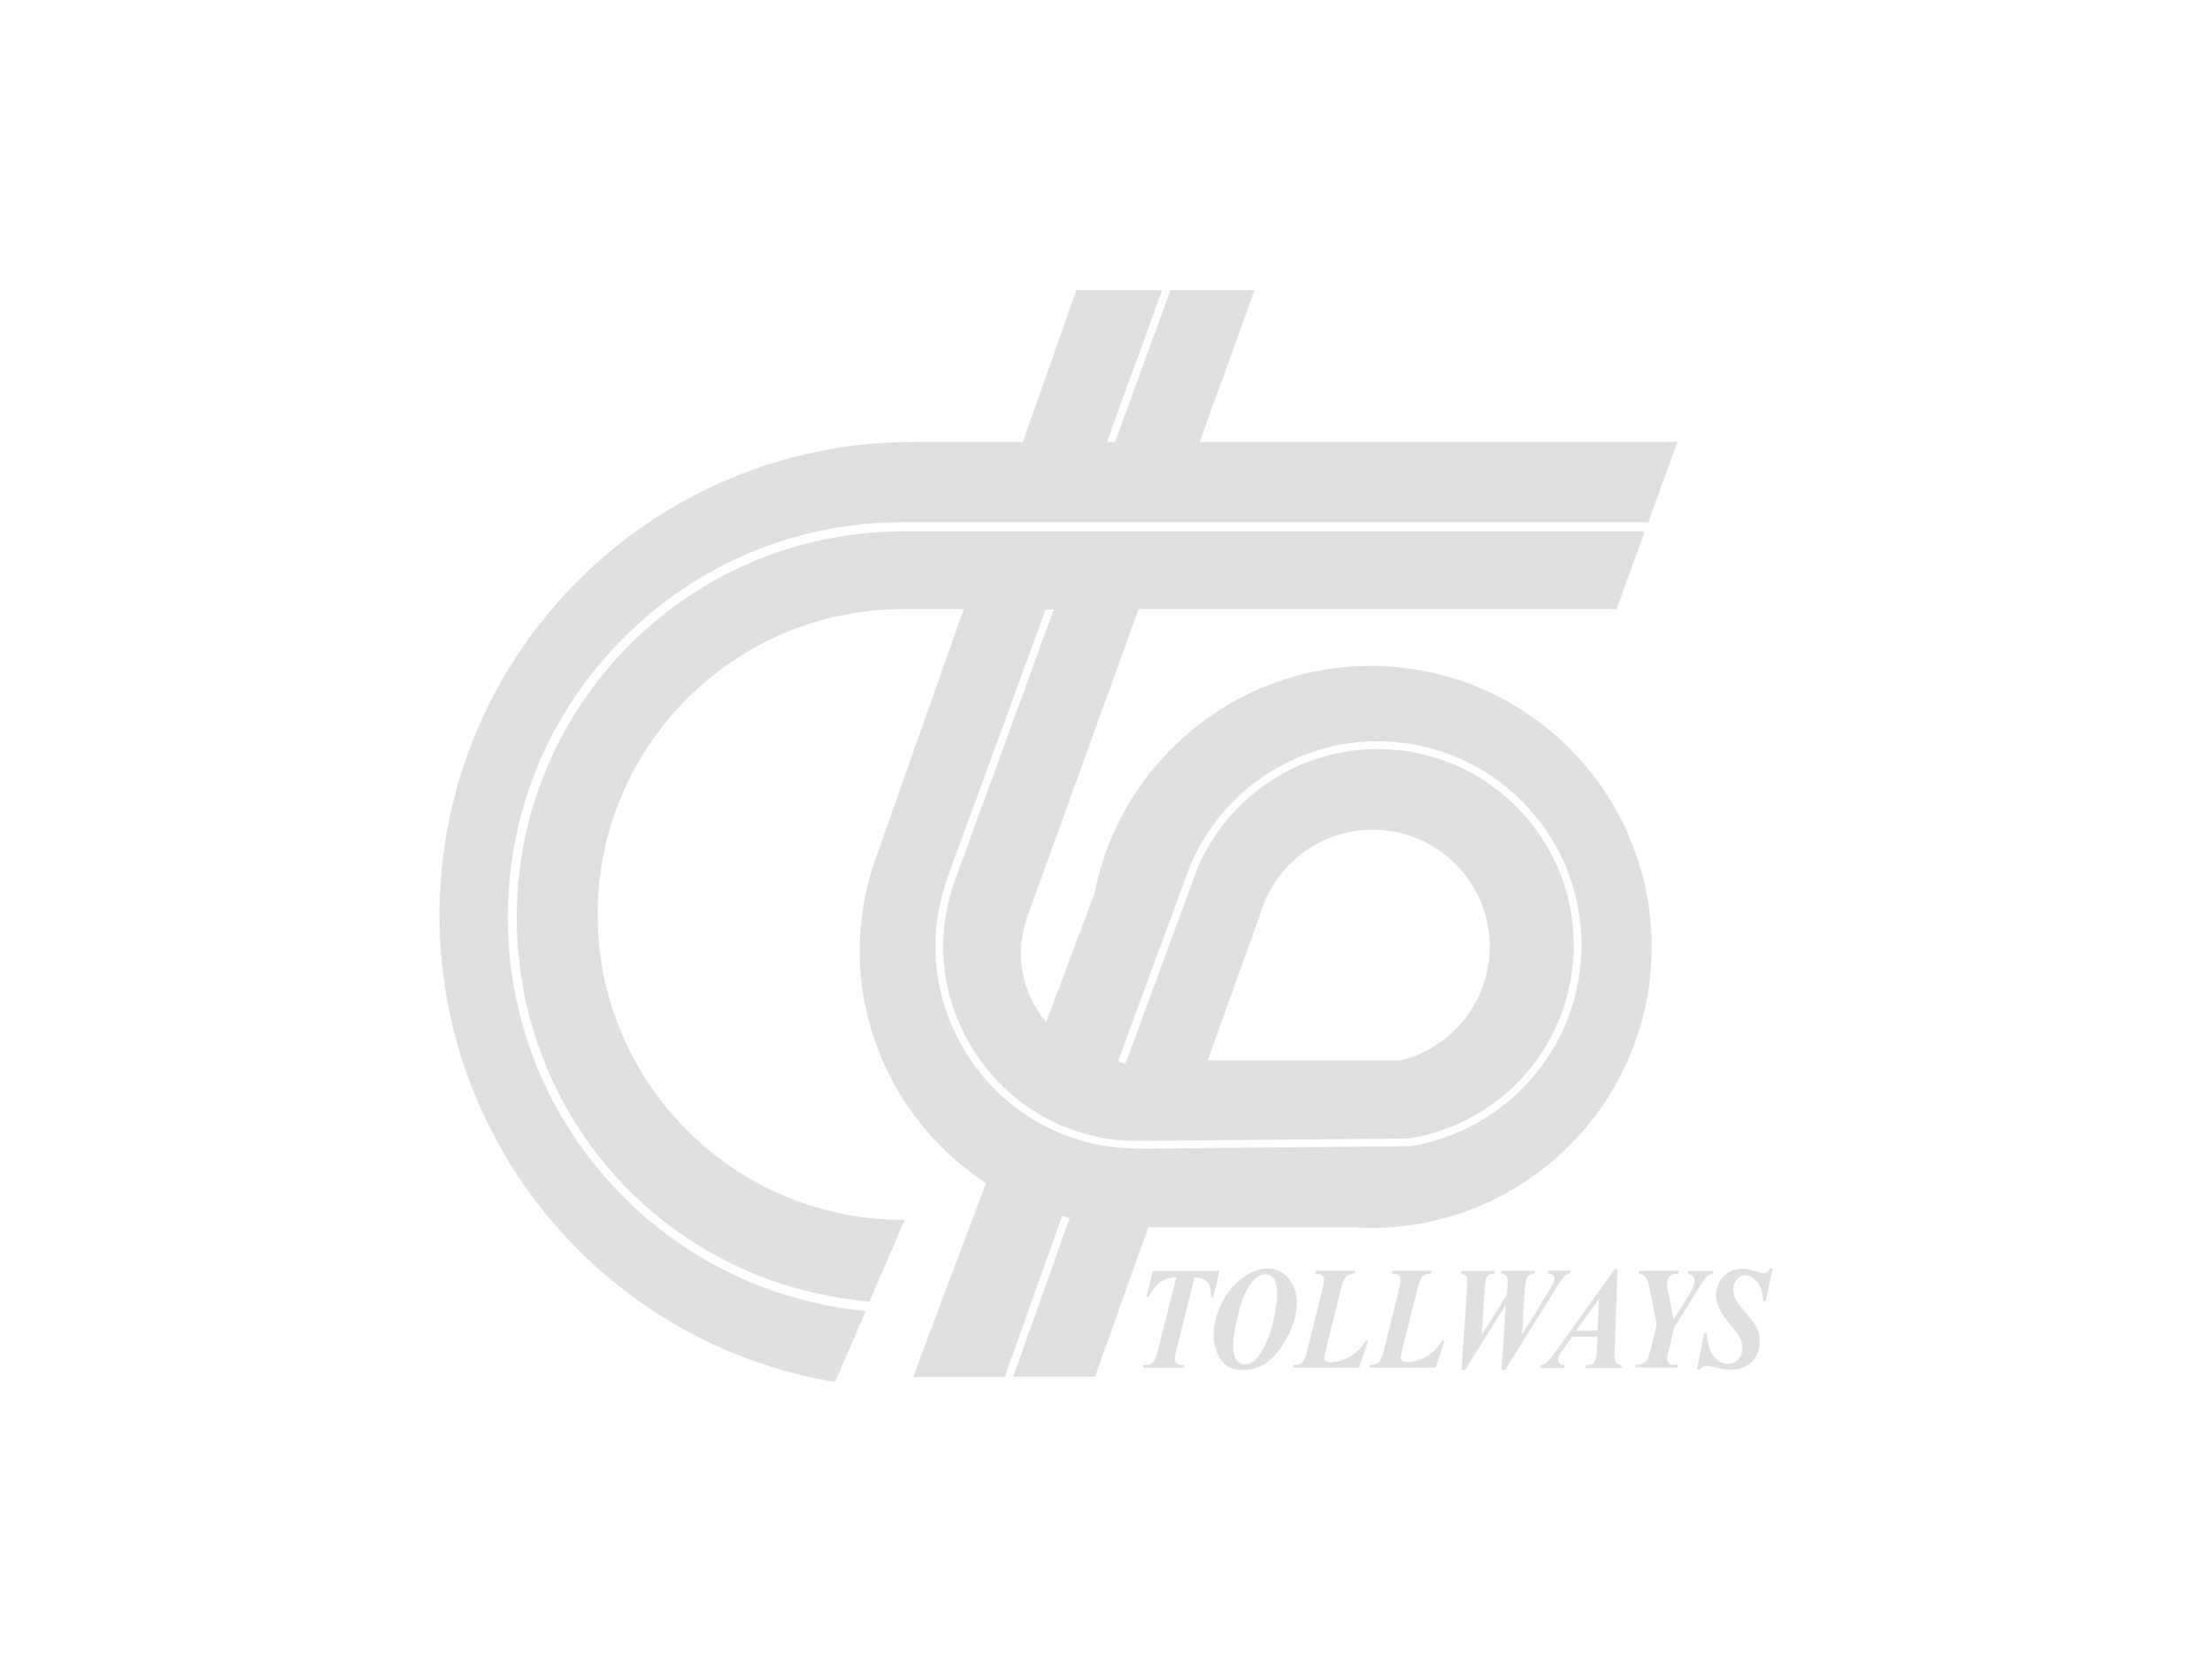 <?xml version="1.0" encoding="UTF-8"?>
<svg xmlns="http://www.w3.org/2000/svg" xmlns:xlink="http://www.w3.org/1999/xlink" version="1.1" id="Layer_1" x="0px" y="0px" viewBox="0 0 105.08 79.44" style="enable-background:new 0 0 105.08 79.44;" xml:space="preserve">
<style type="text/css">
	.st0{fill:#DFDEE0;}
</style>
<g>
	<path class="st0" d="M64.59,58.33c0.18,0.01,0.35,0.01,0.53,0.01c0.18,0,0.35,0,0.53-0.01h0.02c7.11-0.29,12.79-6.15,12.79-13.34   c0-7.37-5.97-13.35-13.35-13.35c-6.5,0-11.92,4.65-13.11,10.8l-2.3,6.13c-1.11-1.32-1.56-3.19-0.9-5.01l5.29-14.62h22.71l1.33-3.69   h-22.7h-4.03h-0.39h-3.94h-4.19c-10.11,0-18.33,8.22-18.33,18.33c0,9.56,7.17,17.41,16.68,18.25l0.07,0.01l1.68-3.88H42.9   c-8.01,0-14.51-6.5-14.51-14.51c0-8.01,6.5-14.51,14.51-14.51h2.88L41.6,40.78c-2.13,6.03,0.39,12.27,5.24,15.43l-3.46,9.21h4.35   l2.73-7.66l0.35,0.12l-2.68,7.53h3.89l2.53-7.1H64.59z M54.07,54.57c-3.17,0-6.03-1.48-7.86-4.07c-1.84-2.62-2.27-5.84-1.18-8.85   l4.64-12.69h0.39l-4.68,12.82c-1.06,2.89-0.64,5.99,1.13,8.51c1.76,2.49,4.51,3.92,7.56,3.92l0.08,0l12.79-0.12   c4.53-0.73,7.82-4.6,7.82-9.19c0-5.13-4.18-9.31-9.31-9.31c-3.75,0-7.12,2.24-8.58,5.7l-3.41,9.27l-0.35-0.13l3.42-9.28   c1.52-3.6,5.02-5.93,8.92-5.93c5.34,0,9.68,4.34,9.68,9.68c0,2.32-0.83,4.56-2.34,6.31c-1.49,1.73-3.55,2.89-5.8,3.25l-0.01,0   l-0.04,0l-12.79,0.12H54.07z M57.37,50.38l2.53-7.04c0.7-2.27,2.81-3.92,5.31-3.92c3.07,0,5.56,2.49,5.56,5.56   c0,2.61-1.8,4.8-4.23,5.4h-2.66c0,0,0,0,0,0H57.37z"></path>
	<path class="st0" d="M29.07,56.29c-3.19-3.47-4.95-7.98-4.95-12.7c0-5.01,1.95-9.73,5.5-13.28c3.54-3.55,8.26-5.5,13.27-5.5h4.35   h3.94h0.39h4.03h22.7L79.69,21h-22.7l2.61-7.21h-4L52.97,21h-0.39l2.63-7.21h-4.08L48.59,21h-5.23   c-12.41,0-22.48,10.06-22.48,22.48c0,11.16,8.13,20.42,18.79,22.18l1.46-3.37C36.5,61.85,32.22,59.73,29.07,56.29z"></path>
	<path class="st0" d="M54.77,60.38l-0.31,1.24h0.11c0.17-0.33,0.35-0.57,0.56-0.71c0.2-0.14,0.46-0.22,0.76-0.23l-0.88,3.46   c-0.08,0.3-0.16,0.5-0.25,0.59c-0.09,0.09-0.24,0.13-0.44,0.13l-0.03,0.13h1.95l0.02-0.13c-0.18,0-0.31-0.03-0.36-0.08   c-0.06-0.05-0.09-0.12-0.09-0.2c0-0.09,0.02-0.24,0.07-0.43l0.87-3.46c0.28,0.02,0.48,0.09,0.6,0.22c0.12,0.13,0.18,0.31,0.18,0.55   c0,0.05,0,0.11-0.01,0.17h0.11l0.3-1.24H54.77z"></path>
	<path class="st0" d="M61.42,61.07c-0.12-0.25-0.29-0.45-0.5-0.59c-0.21-0.14-0.44-0.21-0.68-0.21c-0.41,0-0.82,0.15-1.23,0.46   c-0.42,0.31-0.75,0.71-0.99,1.22c-0.24,0.51-0.37,1.01-0.37,1.52c0,0.25,0.05,0.5,0.15,0.77c0.1,0.26,0.24,0.47,0.44,0.62   c0.2,0.15,0.45,0.23,0.77,0.23c0.42,0,0.78-0.1,1.08-0.29c0.39-0.26,0.74-0.67,1.05-1.25c0.31-0.57,0.47-1.15,0.47-1.72   C61.6,61.58,61.54,61.32,61.42,61.07z M60.39,63.13c-0.19,0.63-0.43,1.11-0.72,1.44c-0.15,0.16-0.33,0.25-0.54,0.25   c-0.16,0-0.29-0.07-0.4-0.21c-0.1-0.14-0.15-0.35-0.15-0.63c0-0.32,0.05-0.73,0.16-1.21c0.11-0.48,0.22-0.87,0.34-1.15   c0.12-0.28,0.24-0.5,0.35-0.65c0.12-0.15,0.23-0.26,0.33-0.32c0.11-0.07,0.24-0.1,0.39-0.1c0.15,0,0.27,0.07,0.37,0.21   c0.1,0.14,0.15,0.36,0.15,0.67C60.67,61.93,60.58,62.49,60.39,63.13z"></path>
	<path class="st0" d="M64.12,64.46c-0.3,0.17-0.61,0.26-0.93,0.26c-0.1,0-0.17-0.02-0.21-0.06c-0.04-0.04-0.07-0.08-0.07-0.13   c0-0.07,0.04-0.28,0.13-0.63l0.67-2.7c0.07-0.28,0.15-0.46,0.24-0.55c0.09-0.09,0.23-0.14,0.41-0.14l0.03-0.13h-1.89l-0.03,0.13   c0.17,0.01,0.28,0.04,0.34,0.09c0.06,0.05,0.09,0.13,0.09,0.22c0,0.09-0.02,0.22-0.06,0.38l-0.73,2.95   c-0.07,0.3-0.15,0.49-0.24,0.57c-0.09,0.08-0.22,0.13-0.41,0.13l-0.03,0.13h3.14L65,63.69h-0.12   C64.68,64.03,64.42,64.29,64.12,64.46z"></path>
	<path class="st0" d="M67.75,64.46c-0.3,0.17-0.61,0.26-0.93,0.26c-0.1,0-0.17-0.02-0.21-0.06c-0.04-0.04-0.07-0.08-0.07-0.13   c0-0.07,0.04-0.28,0.13-0.63l0.67-2.7c0.07-0.28,0.15-0.46,0.24-0.55c0.09-0.09,0.23-0.14,0.41-0.14l0.03-0.13h-1.89l-0.03,0.13   c0.17,0.01,0.29,0.04,0.34,0.09s0.09,0.13,0.09,0.22c0,0.09-0.02,0.22-0.06,0.38l-0.73,2.95c-0.07,0.3-0.15,0.49-0.24,0.57   c-0.09,0.08-0.22,0.13-0.41,0.13l-0.03,0.13h3.14l0.43-1.29h-0.12C68.3,64.03,68.05,64.29,67.75,64.46z"></path>
	<path class="st0" d="M74.34,60.62c0.06-0.06,0.14-0.1,0.24-0.12l0.03-0.13h-1.05l-0.03,0.13c0.12,0.02,0.21,0.04,0.25,0.09   c0.04,0.04,0.07,0.09,0.07,0.14c0,0.05-0.02,0.12-0.05,0.2c-0.05,0.11-0.17,0.33-0.36,0.64l-1.14,1.84l0.15-2.33   c0.02-0.22,0.06-0.37,0.13-0.45c0.07-0.08,0.17-0.12,0.31-0.12l0.03-0.13h-1.6l-0.03,0.13c0.12,0.01,0.2,0.04,0.25,0.1   c0.05,0.06,0.08,0.14,0.08,0.25c0,0.05,0,0.13-0.01,0.22l-0.03,0.44l-1.19,1.9l0.15-2.33c0.01-0.22,0.05-0.37,0.12-0.45   c0.07-0.08,0.15-0.12,0.25-0.12h0.08l0.03-0.13h-1.59l-0.04,0.13c0.12,0.01,0.2,0.04,0.25,0.09c0.05,0.06,0.07,0.15,0.07,0.26   c0,0.07,0,0.17-0.01,0.29l-0.27,3.93h0.17l1.93-3.1l-0.2,3.1h0.17L74,61.08C74.14,60.85,74.25,60.7,74.34,60.62z"></path>
	<path class="st0" d="M76.7,64.4c0-0.04,0-0.16,0.01-0.35l0.13-3.76h-0.13l-2.78,3.89c-0.2,0.28-0.36,0.47-0.47,0.56   c-0.08,0.07-0.17,0.11-0.28,0.13l-0.03,0.13h1.17v-0.13c-0.11-0.01-0.2-0.03-0.24-0.08c-0.05-0.05-0.07-0.1-0.07-0.15   c0-0.05,0.01-0.1,0.03-0.16c0.02-0.07,0.06-0.14,0.12-0.23l0.28-0.39l0.24-0.35h1.22l-0.03,0.59c-0.01,0.25-0.04,0.42-0.08,0.52   c-0.04,0.1-0.09,0.17-0.15,0.2c-0.02,0.01-0.12,0.03-0.29,0.05l-0.03,0.13h1.7l0.03-0.13c-0.12-0.01-0.21-0.05-0.26-0.12   C76.73,64.66,76.7,64.55,76.7,64.4z M75.89,63.22h-1.02l1.09-1.5L75.89,63.22z"></path>
	<path class="st0" d="M79.28,64.76c-0.06-0.06-0.09-0.14-0.09-0.24c0-0.04,0.03-0.16,0.08-0.38l0.26-1.06l1.12-1.8   c0.22-0.36,0.37-0.58,0.45-0.64c0.08-0.07,0.17-0.11,0.28-0.12v-0.13h-1.18l-0.03,0.13c0.12,0.02,0.2,0.05,0.25,0.12   c0.05,0.06,0.08,0.13,0.08,0.21c0,0.08-0.02,0.18-0.06,0.28c-0.04,0.11-0.14,0.29-0.3,0.55l-0.64,1.02l-0.26-1.36   c-0.03-0.18-0.05-0.31-0.05-0.39c0-0.12,0.04-0.22,0.13-0.31c0.08-0.09,0.22-0.13,0.4-0.13l0.04-0.13h-1.89l-0.03,0.13   c0.16,0.03,0.27,0.09,0.33,0.17c0.08,0.11,0.15,0.3,0.2,0.59l0.33,1.67l-0.3,1.21c-0.06,0.24-0.11,0.38-0.14,0.43   c-0.04,0.08-0.11,0.14-0.2,0.19c-0.09,0.05-0.21,0.07-0.35,0.07l-0.03,0.13h2.01l0.03-0.13H79.6   C79.45,64.85,79.35,64.82,79.28,64.76z"></path>
	<path class="st0" d="M84.08,60.28c-0.06,0.08-0.11,0.14-0.16,0.17c-0.04,0.03-0.09,0.04-0.15,0.04c-0.07,0-0.18-0.03-0.34-0.08   c-0.27-0.09-0.5-0.13-0.66-0.13c-0.37,0-0.67,0.13-0.9,0.37c-0.23,0.25-0.35,0.54-0.35,0.88c0,0.2,0.04,0.38,0.11,0.56   c0.1,0.24,0.28,0.5,0.53,0.8c0.26,0.3,0.42,0.53,0.5,0.68c0.07,0.15,0.11,0.32,0.11,0.49c0,0.2-0.06,0.37-0.19,0.52   c-0.13,0.15-0.29,0.22-0.48,0.22c-0.19,0-0.37-0.06-0.52-0.18c-0.15-0.12-0.27-0.29-0.35-0.5c-0.08-0.22-0.13-0.48-0.16-0.79h-0.11   l-0.35,1.75h0.11c0.08-0.07,0.14-0.11,0.19-0.14c0.05-0.02,0.11-0.04,0.18-0.04c0.08,0,0.25,0.03,0.5,0.09   c0.25,0.06,0.46,0.09,0.63,0.09c0.27,0,0.51-0.06,0.72-0.17c0.21-0.11,0.38-0.28,0.49-0.48c0.11-0.21,0.17-0.44,0.17-0.68   c0-0.22-0.04-0.42-0.12-0.61c-0.08-0.19-0.24-0.41-0.47-0.67c-0.29-0.33-0.48-0.57-0.55-0.73c-0.08-0.16-0.12-0.33-0.12-0.49   c0-0.17,0.06-0.32,0.17-0.46c0.11-0.13,0.24-0.2,0.39-0.2c0.16,0,0.3,0.06,0.44,0.17c0.13,0.12,0.24,0.28,0.32,0.49   c0.05,0.15,0.09,0.34,0.11,0.59h0.1l0.33-1.56H84.08z"></path>
</g>
</svg>
